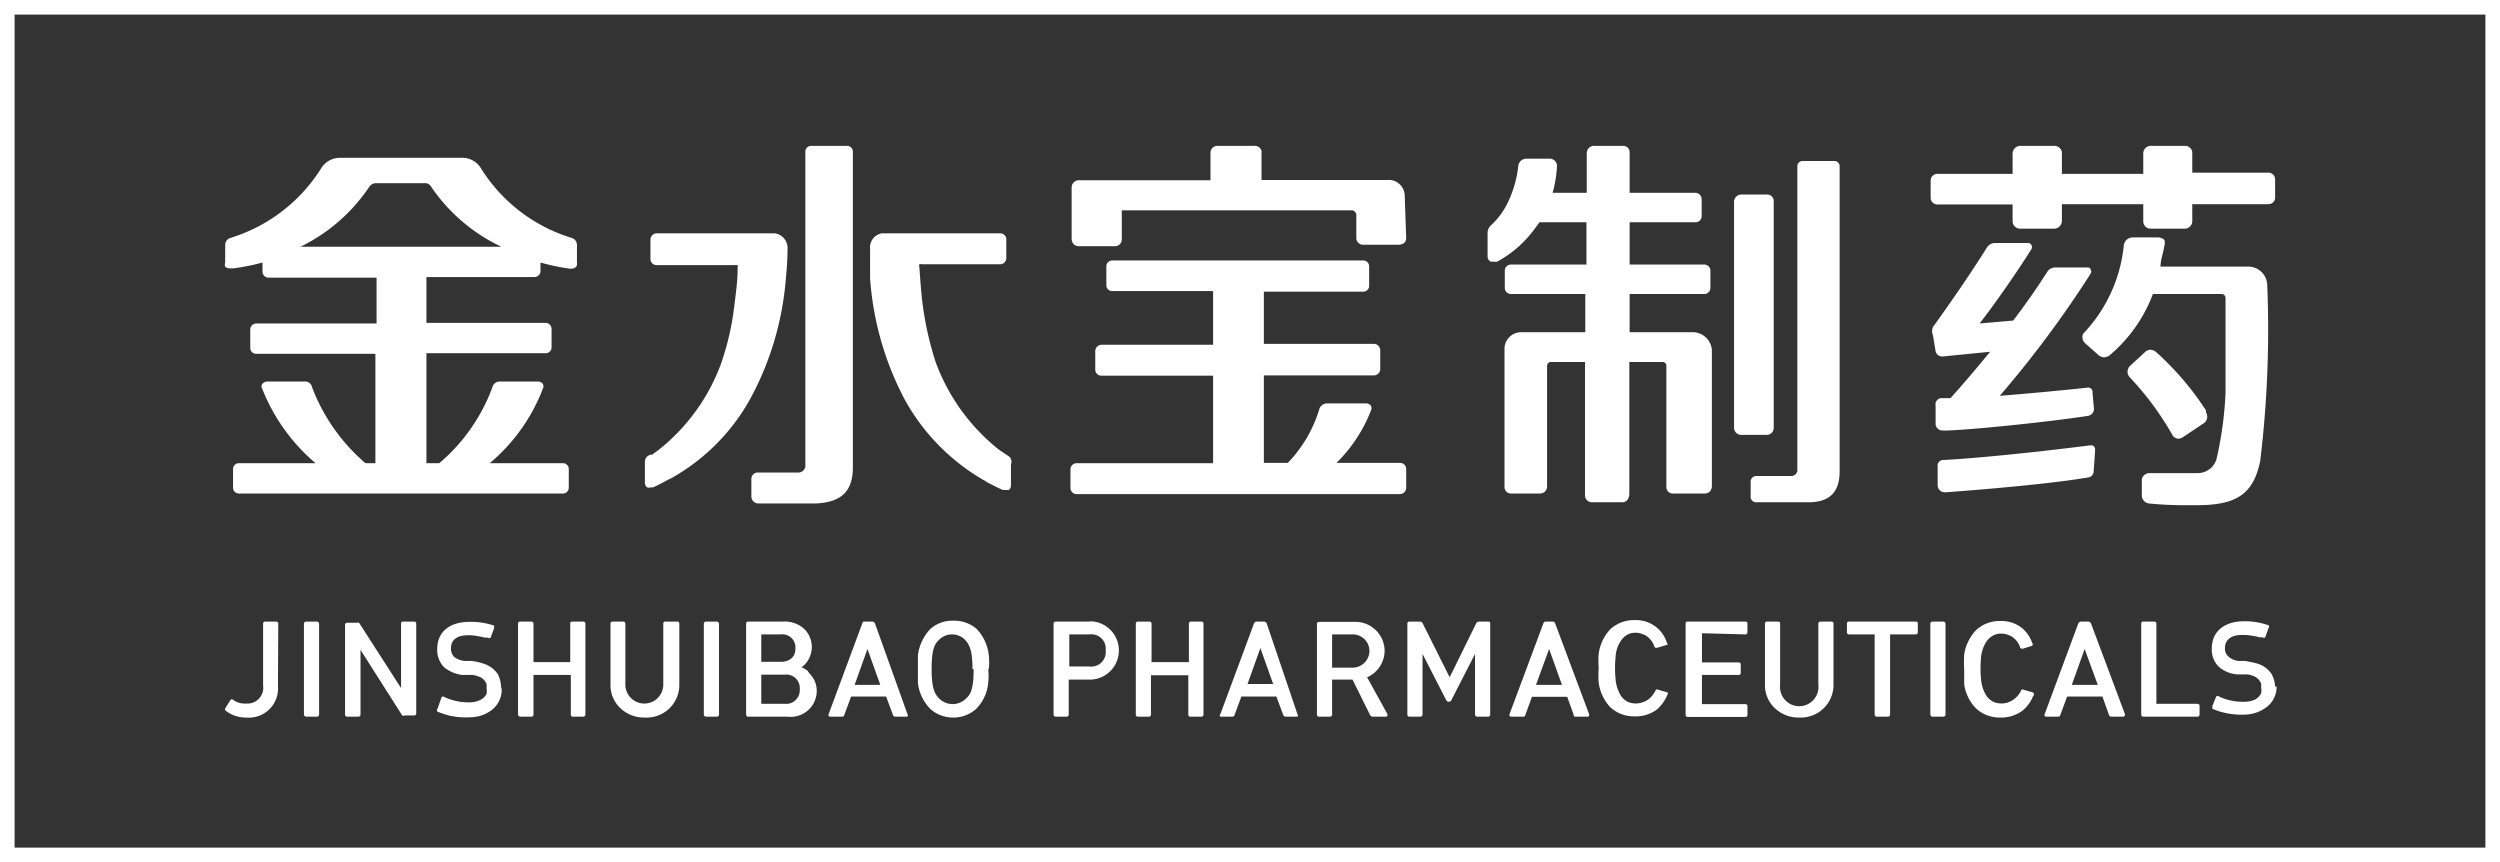 <svg xmlns="http://www.w3.org/2000/svg" width="85.71" height="29.56" viewBox="0 0 85.71 29.56">
  <rect x="0" y="0" width="85.71" height="29.56" fill="#333333" stroke="none"/>
  <defs>
    <style>
      .cls-1 {
        fill: #fff;
      }

      .cls-2 {
        fill: none;
        stroke: #fff;
        stroke-miterlimit: 10;
        stroke-width: 0.5px;
      }
    </style>
  </defs>
  <g id="图层_2" data-name="图层 2">
    <g id="进入前选择">
      <g>
        <g>
          <g>
            <path class="cls-1" d="M19.61,8.16a5.59,5.59,0,0,1-3.14-2.42h0a.75.75,0,0,0-.58-.33H11.64a.76.76,0,0,0-.61.33h0A5.62,5.62,0,0,1,7.89,8.16h0a.25.25,0,0,0-.17.24V9a.2.2,0,0,0,0,.14.22.22,0,0,0,.16.06H8A7.09,7.09,0,0,0,9,9v.31a.21.21,0,0,0,.21.21h3.7v1.57H8.78a.21.21,0,0,0-.2.21v.62a.2.2,0,0,0,.2.21h4.09v3.75h-.34a6.42,6.42,0,0,1-1.83-2.6.24.24,0,0,0-.23-.2H9.16a.21.21,0,0,0-.17.09.14.14,0,0,0,0,.16,6.43,6.43,0,0,0,1.83,2.55H8.19a.2.2,0,0,0-.2.21v.62a.2.2,0,0,0,.2.21H19.3a.2.2,0,0,0,.2-.21v-.62a.2.2,0,0,0-.2-.21H16.79a6.24,6.24,0,0,0,1.82-2.55.18.18,0,0,0,0-.17.21.21,0,0,0-.16-.08H17.12a.26.26,0,0,0-.24.2,6.24,6.24,0,0,1-1.82,2.6h-.44V12.11h4.09a.2.2,0,0,0,.2-.21v-.62a.21.21,0,0,0-.2-.21H14.62V9.5h3.7a.21.21,0,0,0,.21-.21V9a7.09,7.09,0,0,0,1,.21h.06a.22.22,0,0,0,.16-.06A.18.18,0,0,0,19.78,9V8.4A.25.25,0,0,0,19.61,8.16Zm-2.42.3H10.3a6,6,0,0,0,2.37-2.07h0l0,0a.28.28,0,0,1,.22-.11h1.67a.23.23,0,0,1,.2.09A6,6,0,0,0,17.19,8.46Z"/>
            <g>
              <path class="cls-1" d="M29.05,5H27.81a.2.2,0,0,0-.2.2V15.92a.24.24,0,0,1-.23.28c-.06,0-.36,0-.93,0H26a.22.22,0,0,0-.24.22V17a.24.24,0,0,0,.25.26l1.28,0H28c.86-.05,1.24-.43,1.24-1.24V5.19A.2.2,0,0,0,29.05,5Z"/>
              <path class="cls-1" d="M27,8.54A.51.51,0,0,0,26.57,8H22.51a.22.22,0,0,0-.21.21v.68a.21.21,0,0,0,.21.2h2.68a.22.22,0,0,1,.1,0s0,.05,0,.09c0,.44-.06.86-.11,1.26a9.3,9.3,0,0,1-.45,2,6.72,6.72,0,0,1-2.17,3l-.21.15-.07,0h0l-.08.05,0,0h0a.25.25,0,0,0-.09.2v.71a.19.19,0,0,0,.08.16.15.15,0,0,0,.11,0h0l.09,0,.17-.08.36-.19.12-.06h0a7,7,0,0,0,2.7-2.74,10.35,10.35,0,0,0,1.21-4.19A9.36,9.36,0,0,0,27,8.54Z"/>
              <path class="cls-1" d="M34.62,15.67h0l0,0-.07-.05h0l-.09-.06-.21-.14a6.86,6.86,0,0,1-2.17-3,11.14,11.14,0,0,1-.45-2c-.05-.4-.08-.83-.11-1.26a.17.17,0,0,1,0-.1.13.13,0,0,1,.08,0h2.69a.21.21,0,0,0,.21-.21V8.18A.21.21,0,0,0,34.29,8H30.23a.49.49,0,0,0-.4.54s0,.43,0,1a10.45,10.45,0,0,0,1.21,4.2,7.22,7.22,0,0,0,2.7,2.73h0a.41.41,0,0,1,.11.07l.36.18.17.08.1,0,.11,0a.22.22,0,0,0,.07-.16v-.72A.25.25,0,0,0,34.62,15.67Z"/>
            </g>
            <g>
              <path class="cls-1" d="M48,15.87H45.82A5.12,5.12,0,0,0,47,14.08a.2.2,0,0,0,0-.17.21.21,0,0,0-.17-.08H45.51a.28.28,0,0,0-.28.2,4.52,4.52,0,0,1-1.08,1.84h-.82v-3l3.78,0a.22.22,0,0,0,.21-.21V12a.22.22,0,0,0-.21-.21H43.33V10h3.41a.2.2,0,0,0,.2-.21V9.14a.2.2,0,0,0-.2-.21H38.13a.2.2,0,0,0-.2.21v.63a.2.2,0,0,0,.2.21h3.46v1.84H37.76a.22.22,0,0,0-.21.21v.64a.21.21,0,0,0,.21.21l3.83,0v3H36.91a.21.21,0,0,0-.21.21v.64a.21.21,0,0,0,.21.21H48a.22.22,0,0,0,.21-.21v-.64A.21.21,0,0,0,48,15.87Z"/>
              <path class="cls-1" d="M48.16,6.72h0a.55.55,0,0,0-.6-.55H43.25v-1A.24.24,0,0,0,43,5H41.74a.24.24,0,0,0-.24.24v.94H37a.25.25,0,0,0-.26.26V8.19a.27.27,0,0,0,.07.18.24.24,0,0,0,.17.07h1.24a.23.23,0,0,0,.24-.23v-1h7.86a.17.17,0,0,1,.18.19v.77a.23.23,0,0,0,.24.22h1.23a.29.29,0,0,0,.18-.07.22.22,0,0,0,.06-.15h0Z"/>
            </g>
            <g>
              <path class="cls-1" d="M60.81,14.66V6.89a.22.22,0,0,0-.22-.22H59.7a.25.25,0,0,0-.25.24v7.77a.25.25,0,0,0,.22.23h.9A.24.24,0,0,0,60.81,14.66Z"/>
              <path class="cls-1" d="M62.87,5.52H61.8a.18.18,0,0,0-.18.18V16.08a.21.21,0,0,1-.2.24c-.05,0-.31,0-.8,0h-.39a.19.19,0,0,0-.21.19V17a.19.19,0,0,0,.21.22l1.11,0H62c.74,0,1.07-.36,1.07-1.06V5.7A.18.18,0,0,0,62.87,5.52Z"/>
              <path class="cls-1" d="M58,11.39H55.87V10.08h2.56a.21.21,0,0,0,.21-.21V9.28a.21.21,0,0,0-.21-.21H55.87V7.62h2.26a.21.21,0,0,0,.21-.21V6.82a.22.22,0,0,0-.21-.21H55.87V5.21A.22.22,0,0,0,55.65,5h-1a.25.25,0,0,0-.25.24V6.61H53.23a4.22,4.22,0,0,0,.15-.91.25.25,0,0,0-.25-.26h-.8a.28.28,0,0,0-.28.27,3.78,3.78,0,0,1-.3,1.11,2.59,2.59,0,0,1-.65.92A.37.37,0,0,0,51,8v.79a.19.19,0,0,0,.11.18l.08,0a.47.47,0,0,0,.14,0,3.86,3.86,0,0,0,1.28-1.12l.17-.23h1.61V9.07H51.8a.21.21,0,0,0-.21.21v.59a.21.21,0,0,0,.21.21h2.55v1.31H52.13a.57.57,0,0,0-.55.58V16.7a.22.22,0,0,0,.22.22h1a.24.24,0,0,0,.24-.25V12.54a.13.13,0,0,1,.13-.13h1.17V17a.24.24,0,0,0,.22.22h1.06c.19,0,.24-.19.24-.29V12.41H57a.13.13,0,0,1,.13.13V16.7a.22.22,0,0,0,.21.22h1.1a.25.25,0,0,0,.18-.07.28.28,0,0,0,.07-.18V12A.66.66,0,0,0,58,11.39Z"/>
            </g>
            <g>
              <path class="cls-1" d="M71.74,13.46a.15.15,0,0,0-.18-.17h0s-1.35.15-3,.28a36.62,36.62,0,0,0,3.11-4.18.13.13,0,0,0,0-.16c0-.07-.14-.06-.14-.06H70.46a.33.33,0,0,0-.26.13h0c-.36.57-.76,1.14-1.18,1.69l-1.15.1c.65-.84,1.36-1.89,1.77-2.54a.15.15,0,0,0,0-.16.15.15,0,0,0-.13-.06H68.4a.34.34,0,0,0-.27.14h0c-.8,1.28-1.85,2.73-1.86,2.74l0,0h0v0a.38.38,0,0,0,0,.29l.09.54a.23.23,0,0,0,.26.18l1.61-.16c-.56.68-1.05,1.25-1.36,1.59h-.32a.21.21,0,0,0-.19.25l0,.65a.24.24,0,0,0,.25.21h.07c.61,0,3.31-.26,4.89-.5a.25.25,0,0,0,.22-.23h0Z"/>
              <path class="cls-1" d="M71.83,15.43c0-.2-.18-.16-.18-.16h0c-1.58.2-3.7.43-5,.5h0a.2.2,0,0,0-.22.24h0l0,.64h0a.25.25,0,0,0,.24.23s3.28-.23,4.91-.51a.22.22,0,0,0,.2-.22h0Z"/>
              <path class="cls-1" d="M75.63,14.14l0-.07a10,10,0,0,0-1.71-2,.32.32,0,0,0-.2-.08.28.28,0,0,0-.18.08l-.52.48a.3.3,0,0,0-.08.19.29.29,0,0,0,.09.21,10.21,10.21,0,0,1,1.47,2v0l0,0h0a.26.26,0,0,0,.19.09.29.29,0,0,0,.16-.06l.72-.48A.27.27,0,0,0,75.63,14.14Z"/>
              <path class="cls-1" d="M77.77,5.92H75.16V5.21A.25.25,0,0,0,74.92,5H73.75a.26.26,0,0,0-.27.27v.69H70.69V5.21A.26.26,0,0,0,70.45,5H69.27a.27.27,0,0,0-.27.27v.69H66.42a.23.23,0,0,0-.23.23v.59a.23.23,0,0,0,.23.23H69V7.6a.26.26,0,0,0,.27.24h1.15a.27.27,0,0,0,.27-.27V7h2.79V7.6a.25.25,0,0,0,.26.24H74.9a.26.26,0,0,0,.26-.27V7h2.61A.23.23,0,0,0,78,6.74V6.15A.23.23,0,0,0,77.77,5.92Z"/>
              <path class="cls-1" d="M77.73,9.78a.65.65,0,0,0-.66-.64h-3c0-.23.1-.47.13-.71a.3.3,0,0,0,0-.21A.35.35,0,0,0,74,8.14h-.89a.31.31,0,0,0-.3.3,5.12,5.12,0,0,1-1.39,3l0,0,0,0h0a.28.28,0,0,0,.07.33l.45.4v0a.31.31,0,0,0,.2.08.32.32,0,0,0,.21-.09,5.06,5.06,0,0,0,1.46-2.08h2.33a.14.14,0,0,1,.16.15v0c0,.63,0,1.89,0,3.26A12.64,12.64,0,0,1,76,15.7a.67.67,0,0,1-.66.52l-.35,0h-.28l-.84,0h-.15a.29.29,0,0,0-.22.08.24.24,0,0,0-.07.19V17a.28.28,0,0,0,.24.26,12.19,12.19,0,0,0,1.3.06h.36c1.37,0,1.93-.4,2.16-1.52A37.44,37.44,0,0,0,77.73,9.78Z"/>
            </g>
          </g>
          <g>
            <g>
              <path class="cls-1" d="M9.54,21.37a.07.07,0,0,0-.07-.06H9.09a.07.07,0,0,0-.07.06V23.5a.54.54,0,0,1-.57.62A.7.7,0,0,1,8,24H8a.06.06,0,0,0-.1,0l-.17.27h0a.07.07,0,0,0,0,.09,1.11,1.11,0,0,0,.71.24,1,1,0,0,0,1.09-1.07Z"/>
              <rect class="cls-1" x="10.42" y="21.31" width="0.52" height="3.26" rx="0.07"/>
              <rect class="cls-1" x="24.13" y="21.31" width="0.52" height="3.26" rx="0.07"/>
              <path class="cls-1" d="M14.27,21.37a.07.07,0,0,0-.07-.06h-.39a.06.06,0,0,0-.06.06v2.22l-1.44-2.24a.08.08,0,0,0-.07,0H11.9a.07.07,0,0,0-.07.06V24.5a.07.07,0,0,0,.07.07h.39a.07.07,0,0,0,.07-.07V22.28l1.43,2.25a.11.11,0,0,0,.08,0h.33a.07.07,0,0,0,.07-.07Z"/>
              <path class="cls-1" d="M17.18,23.55a1.07,1.07,0,0,0-.12-.45.93.93,0,0,0-.46-.34,2.12,2.12,0,0,0-.43-.1l-.24,0a.7.7,0,0,1-.36-.14.4.4,0,0,1-.11-.29c0-.3.22-.45.57-.45h.12a2.7,2.7,0,0,1,.47.08l.1,0h0a.08.08,0,0,0,.1,0l.12-.32h0c0-.06,0-.08,0-.09a2.41,2.41,0,0,0-.85-.13c-.67,0-1.1.34-1.1.93a.84.84,0,0,0,.24.63,1.22,1.22,0,0,0,.62.26l.36,0a1,1,0,0,1,.24.07.42.42,0,0,1,.23.24h0v0h0a.49.49,0,0,1,0,.13.57.57,0,0,1,0,.21.45.45,0,0,1-.22.21.87.87,0,0,1-.39.08,2,2,0,0,1-.83-.18h0a.07.07,0,0,0-.1,0L15,24.3a.07.07,0,0,0,0,.1,3.49,3.49,0,0,0,.39.13,2.52,2.52,0,0,0,.74.06,1.21,1.21,0,0,0,.73-.25.87.87,0,0,0,.34-.71Z"/>
              <path class="cls-1" d="M20,21.31h-.39a.06.06,0,0,0-.06.06V22.7H18.29V21.37a.07.07,0,0,0-.07-.06h-.39s-.07,0-.07.06V24.5a.08.08,0,0,0,.07.07h.39a.07.07,0,0,0,.07-.07V23.14h1.28V24.5a.07.07,0,0,0,.06.07H20a.07.07,0,0,0,.07-.07V21.37A.07.07,0,0,0,20,21.31Z"/>
              <path class="cls-1" d="M23.2,21.31h-.39a.07.07,0,0,0-.07.06v2.1a.65.65,0,1,1-1.3,0v-2.1a.07.07,0,0,0-.07-.06H21a.07.07,0,0,0-.07.06v2.09a1.08,1.08,0,0,0,.34.82,1.17,1.17,0,0,0,.84.32,1.12,1.12,0,0,0,1.18-1.14V21.37A.07.07,0,0,0,23.2,21.31Z"/>
              <path class="cls-1" d="M27.75,23.09h0L27.69,23l0,0h0a.68.68,0,0,0-.21-.12h0a.87.87,0,0,0,.08-1.33,1,1,0,0,0-.72-.24H25.65a.07.07,0,0,0-.07.06V24.5a.07.07,0,0,0,.07.07H27a.89.89,0,0,0,1-.93A.82.82,0,0,0,27.75,23.09ZM26.1,21.75h.66a.45.45,0,0,1,.51.41v.08c0,.28-.19.45-.51.45H26.1Zm.8,2.38h-.8v-1h.8a.46.46,0,0,1,.52.46v.06A.47.47,0,0,1,26.9,24.13Z"/>
              <path class="cls-1" d="M31.11,24.48,30,21.38a.11.11,0,0,0-.1-.07h-.25c-.05,0-.07,0-.09.07l-1.15,3.1a.06.06,0,0,0,.05.09h.4a.08.08,0,0,0,.09-.07l.23-.62h1.2l.23.62a.09.09,0,0,0,.09.07h.4A.06.06,0,0,0,31.11,24.48Zm-1.81-1,.44-1.23.44,1.23Z"/>
              <path class="cls-1" d="M33.9,22.94h0a2.28,2.28,0,0,0,0-.48,1.54,1.54,0,0,0-.42-.9,1.16,1.16,0,0,0-.77-.28h-.06a1.12,1.12,0,0,0-.75.28,1.59,1.59,0,0,0-.43.9c0,.13,0,.29,0,.48h0c0,.18,0,.34,0,.48a1.51,1.51,0,0,0,.43.89,1.16,1.16,0,0,0,.78.29h0a1.16,1.16,0,0,0,.78-.29,1.46,1.46,0,0,0,.42-.89,2.37,2.37,0,0,0,0-.48Zm-.52,0h0c0,.67-.1.86-.25,1a.67.67,0,0,1-.47.2h0a.66.66,0,0,1-.47-.2c-.15-.16-.25-.35-.25-1h0c0-.67.1-.86.25-1a.62.62,0,0,1,.45-.19h0a.62.62,0,0,1,.45.19c.15.17.25.36.25,1Z"/>
            </g>
            <g>
              <rect class="cls-1" x="66.18" y="21.31" width="0.52" height="3.26" rx="0.07"/>
              <path class="cls-1" d="M41.21,21.31h-.39a.07.07,0,0,0-.06.07V22.7H39.48V21.38a.07.07,0,0,0-.07-.07H39a.07.07,0,0,0-.06.07V24.5a.07.07,0,0,0,.06.07h.39a.07.07,0,0,0,.07-.07V23.15h1.28V24.5a.07.07,0,0,0,.06.07h.39a.07.07,0,0,0,.07-.07V21.38A.07.07,0,0,0,41.21,21.31Z"/>
              <path class="cls-1" d="M62.8,21.31h-.39a.07.07,0,0,0-.07.06v2.1a.66.66,0,1,1-1.31,0v-2.1a.06.06,0,0,0-.06-.06h-.39a.07.07,0,0,0-.07.06v2.09a1.08,1.08,0,0,0,.34.82,1.17,1.17,0,0,0,.84.32,1.12,1.12,0,0,0,1.17-1.14V21.37A.06.06,0,0,0,62.8,21.31Z"/>
              <path class="cls-1" d="M72.85,24.48l-1.16-3.1a.11.11,0,0,0-.1-.07h-.24a.11.11,0,0,0-.1.07l-1.15,3.1a.06.06,0,0,0,.05.09h.41a.08.08,0,0,0,.08-.07l.23-.62h1.21l.22.62a.09.09,0,0,0,.09.07h.4A.07.07,0,0,0,72.85,24.48Zm-1.82-1,.44-1.23.45,1.23Z"/>
              <path class="cls-1" d="M43.43,21.38a.11.11,0,0,0-.1-.07h-.25s-.07,0-.09.07l-1.15,3.1a.06.06,0,0,0,0,.09h.4a.08.08,0,0,0,.09-.07l.23-.62h1.2l.23.62a.09.09,0,0,0,.09.07h.4a.06.06,0,0,0,0-.09Zm-.66,2.07.44-1.23.44,1.23Z"/>
              <path class="cls-1" d="M54.48,24.48l-1.16-3.1a.09.09,0,0,0-.09-.07H53a.09.09,0,0,0-.09.07l-1.16,3.11a.06.06,0,0,0,.05.08h.41c.05,0,.07,0,.09-.07l.22-.61h1.21l.22.61c0,.05,0,.07.09.07h.41S54.5,24.54,54.48,24.48Zm-1.82-1,.45-1.23.44,1.23Z"/>
              <path class="cls-1" d="M37.36,21.31H36.19a.07.07,0,0,0-.07.06V24.5a.07.07,0,0,0,.07.07h.39a.07.07,0,0,0,.06-.07V23.3h.72a1,1,0,1,0,0-2Zm0,1.54h-.7v-1.1h.7a.49.49,0,0,1,.55.48v.1A.5.5,0,0,1,37.34,22.85Z"/>
              <path class="cls-1" d="M47.56,24.47l-.69-1.25a1,1,0,0,0,.6-.9v0a1,1,0,0,0-1-1H45.22a.07.07,0,0,0-.07.06V24.5a.07.07,0,0,0,.07.07h.38a.07.07,0,0,0,.07-.07V23.3h.7l.6,1.21a.11.11,0,0,0,.1.06h.43C47.56,24.57,47.59,24.53,47.56,24.47Zm-1.18-1.58h-.71V21.75h.71a.57.57,0,0,1,.57.57A.58.58,0,0,1,46.38,22.89Z"/>
              <path class="cls-1" d="M51.06,21.31H50.7a.11.11,0,0,0-.09.06l-.91,1.85-.93-1.86a.11.11,0,0,0-.09-.05h-.36a.07.07,0,0,0-.07.06V24.5a.07.07,0,0,0,.07.07h.38a.07.07,0,0,0,.07-.07V22.42l.82,1.6s0,0,0,0a.1.1,0,0,0,.16,0l0,0,.82-1.6V24.5a.07.07,0,0,0,.07.07h.38a.07.07,0,0,0,.07-.07V21.38A.07.07,0,0,0,51.06,21.31Z"/>
              <path class="cls-1" d="M59.85,21.75a.07.07,0,0,0,.06-.07v-.31a.06.06,0,0,0-.06-.06h-2a.06.06,0,0,0-.06.06v3.14a.07.07,0,0,0,.06.07h2a.07.07,0,0,0,.06-.07v-.3a.07.07,0,0,0-.06-.07h-1.5v-1h1.26a.07.07,0,0,0,.07-.06v-.31a.07.07,0,0,0-.07-.06H58.35v-1Z"/>
              <path class="cls-1" d="M57.17,23.74l-.31-.09a.07.07,0,0,0-.09,0h0a.87.87,0,0,1-.18.26h0a.68.68,0,0,1-.18.13l-.13.05a.74.74,0,0,1-.4,0,.6.6,0,0,1-.31-.24,1.26,1.26,0,0,1-.18-.55,3.94,3.94,0,0,1,0-.79,1.06,1.06,0,0,1,.18-.54.64.64,0,0,1,.31-.25.67.67,0,0,1,.38,0l.13.05a.7.7,0,0,1,.32.37h0s0,.08.1.07h0l.33-.1h0c.07,0,0-.08,0-.1a1.11,1.11,0,0,0-1.11-.75,1.2,1.2,0,0,0-.81.3,1.52,1.52,0,0,0-.41.85,3,3,0,0,0,0,.5h0a3,3,0,0,0,0,.5,1.52,1.52,0,0,0,.41.85,1.2,1.2,0,0,0,.81.3,1.24,1.24,0,0,0,.77-.23,1.37,1.37,0,0,0,.36-.5A.08.08,0,0,0,57.17,23.74Z"/>
              <path class="cls-1" d="M69.7,23.74l-.31-.09a.09.09,0,0,0-.09,0h0a.72.72,0,0,1-.18.26h0a.68.68,0,0,1-.18.13l-.12.05a.73.73,0,0,1-.4,0,.61.61,0,0,1-.32-.24,1.22,1.22,0,0,1-.18-.55,3.83,3.83,0,0,1,0-.78A1.17,1.17,0,0,1,68.1,22a.65.65,0,0,1,.32-.25.67.67,0,0,1,.38,0l.13.05a.7.7,0,0,1,.32.37h0s0,.08.1.07h0l.32-.1h0a.07.07,0,0,0,0-.1,1.12,1.12,0,0,0-.35-.51,1.14,1.14,0,0,0-.75-.24,1.18,1.18,0,0,0-.81.3,1.55,1.55,0,0,0-.42.85,4.76,4.76,0,0,0,0,.51h0c0,.22,0,.4,0,.51a1.47,1.47,0,0,0,.42.84,1.18,1.18,0,0,0,.81.3,1.23,1.23,0,0,0,.76-.23,1.21,1.21,0,0,0,.37-.5A.08.08,0,0,0,69.7,23.74Z"/>
              <path class="cls-1" d="M65.69,21.31H63.38a.06.06,0,0,0-.06.06v.31a.07.07,0,0,0,.06.07h.89V24.5a.07.07,0,0,0,.07.07h.39a.07.07,0,0,0,.07-.07V21.75h.89a.07.07,0,0,0,.06-.07v-.31A.06.06,0,0,0,65.69,21.31Z"/>
              <path class="cls-1" d="M75.34,24.13H73.93V21.37a.07.07,0,0,0-.07-.06h-.39a.06.06,0,0,0-.06.06V24.5a.07.07,0,0,0,.06.07h1.87a.07.07,0,0,0,.07-.07v-.31A.07.07,0,0,0,75.34,24.13Z"/>
              <path class="cls-1" d="M78,23.55a1,1,0,0,0-.12-.44.89.89,0,0,0-.46-.35c-.14-.05-.42-.09-.43-.1l-.24,0a.63.63,0,0,1-.35-.15.36.36,0,0,1-.12-.29c0-.29.22-.45.57-.45H77a2.7,2.7,0,0,1,.47.08l.1,0h0a.07.07,0,0,0,.09,0l.12-.33h0a.06.06,0,0,0,0-.08,2.4,2.4,0,0,0-.85-.14c-.67,0-1.1.35-1.1.93a.82.82,0,0,0,.24.63,1.07,1.07,0,0,0,.62.26l.36,0a1,1,0,0,1,.24.07.44.44,0,0,1,.23.25h0v0h0a.41.41,0,0,1,0,.12.55.55,0,0,1,0,.21.51.51,0,0,1-.22.22,1,1,0,0,1-.39.07,1.89,1.89,0,0,1-.83-.18h0a.07.07,0,0,0-.1,0l-.13.32c0,.07,0,.1,0,.1a2.19,2.19,0,0,0,.39.13,2.68,2.68,0,0,0,.74.07,1.28,1.28,0,0,0,.73-.26.86.86,0,0,0,.34-.71Z"/>
            </g>
          </g>
        </g>
        <rect class="cls-2" x="0.25" y="0.25" width="85.21" height="29.06"/>
      </g>
    </g>
  </g>
</svg>
